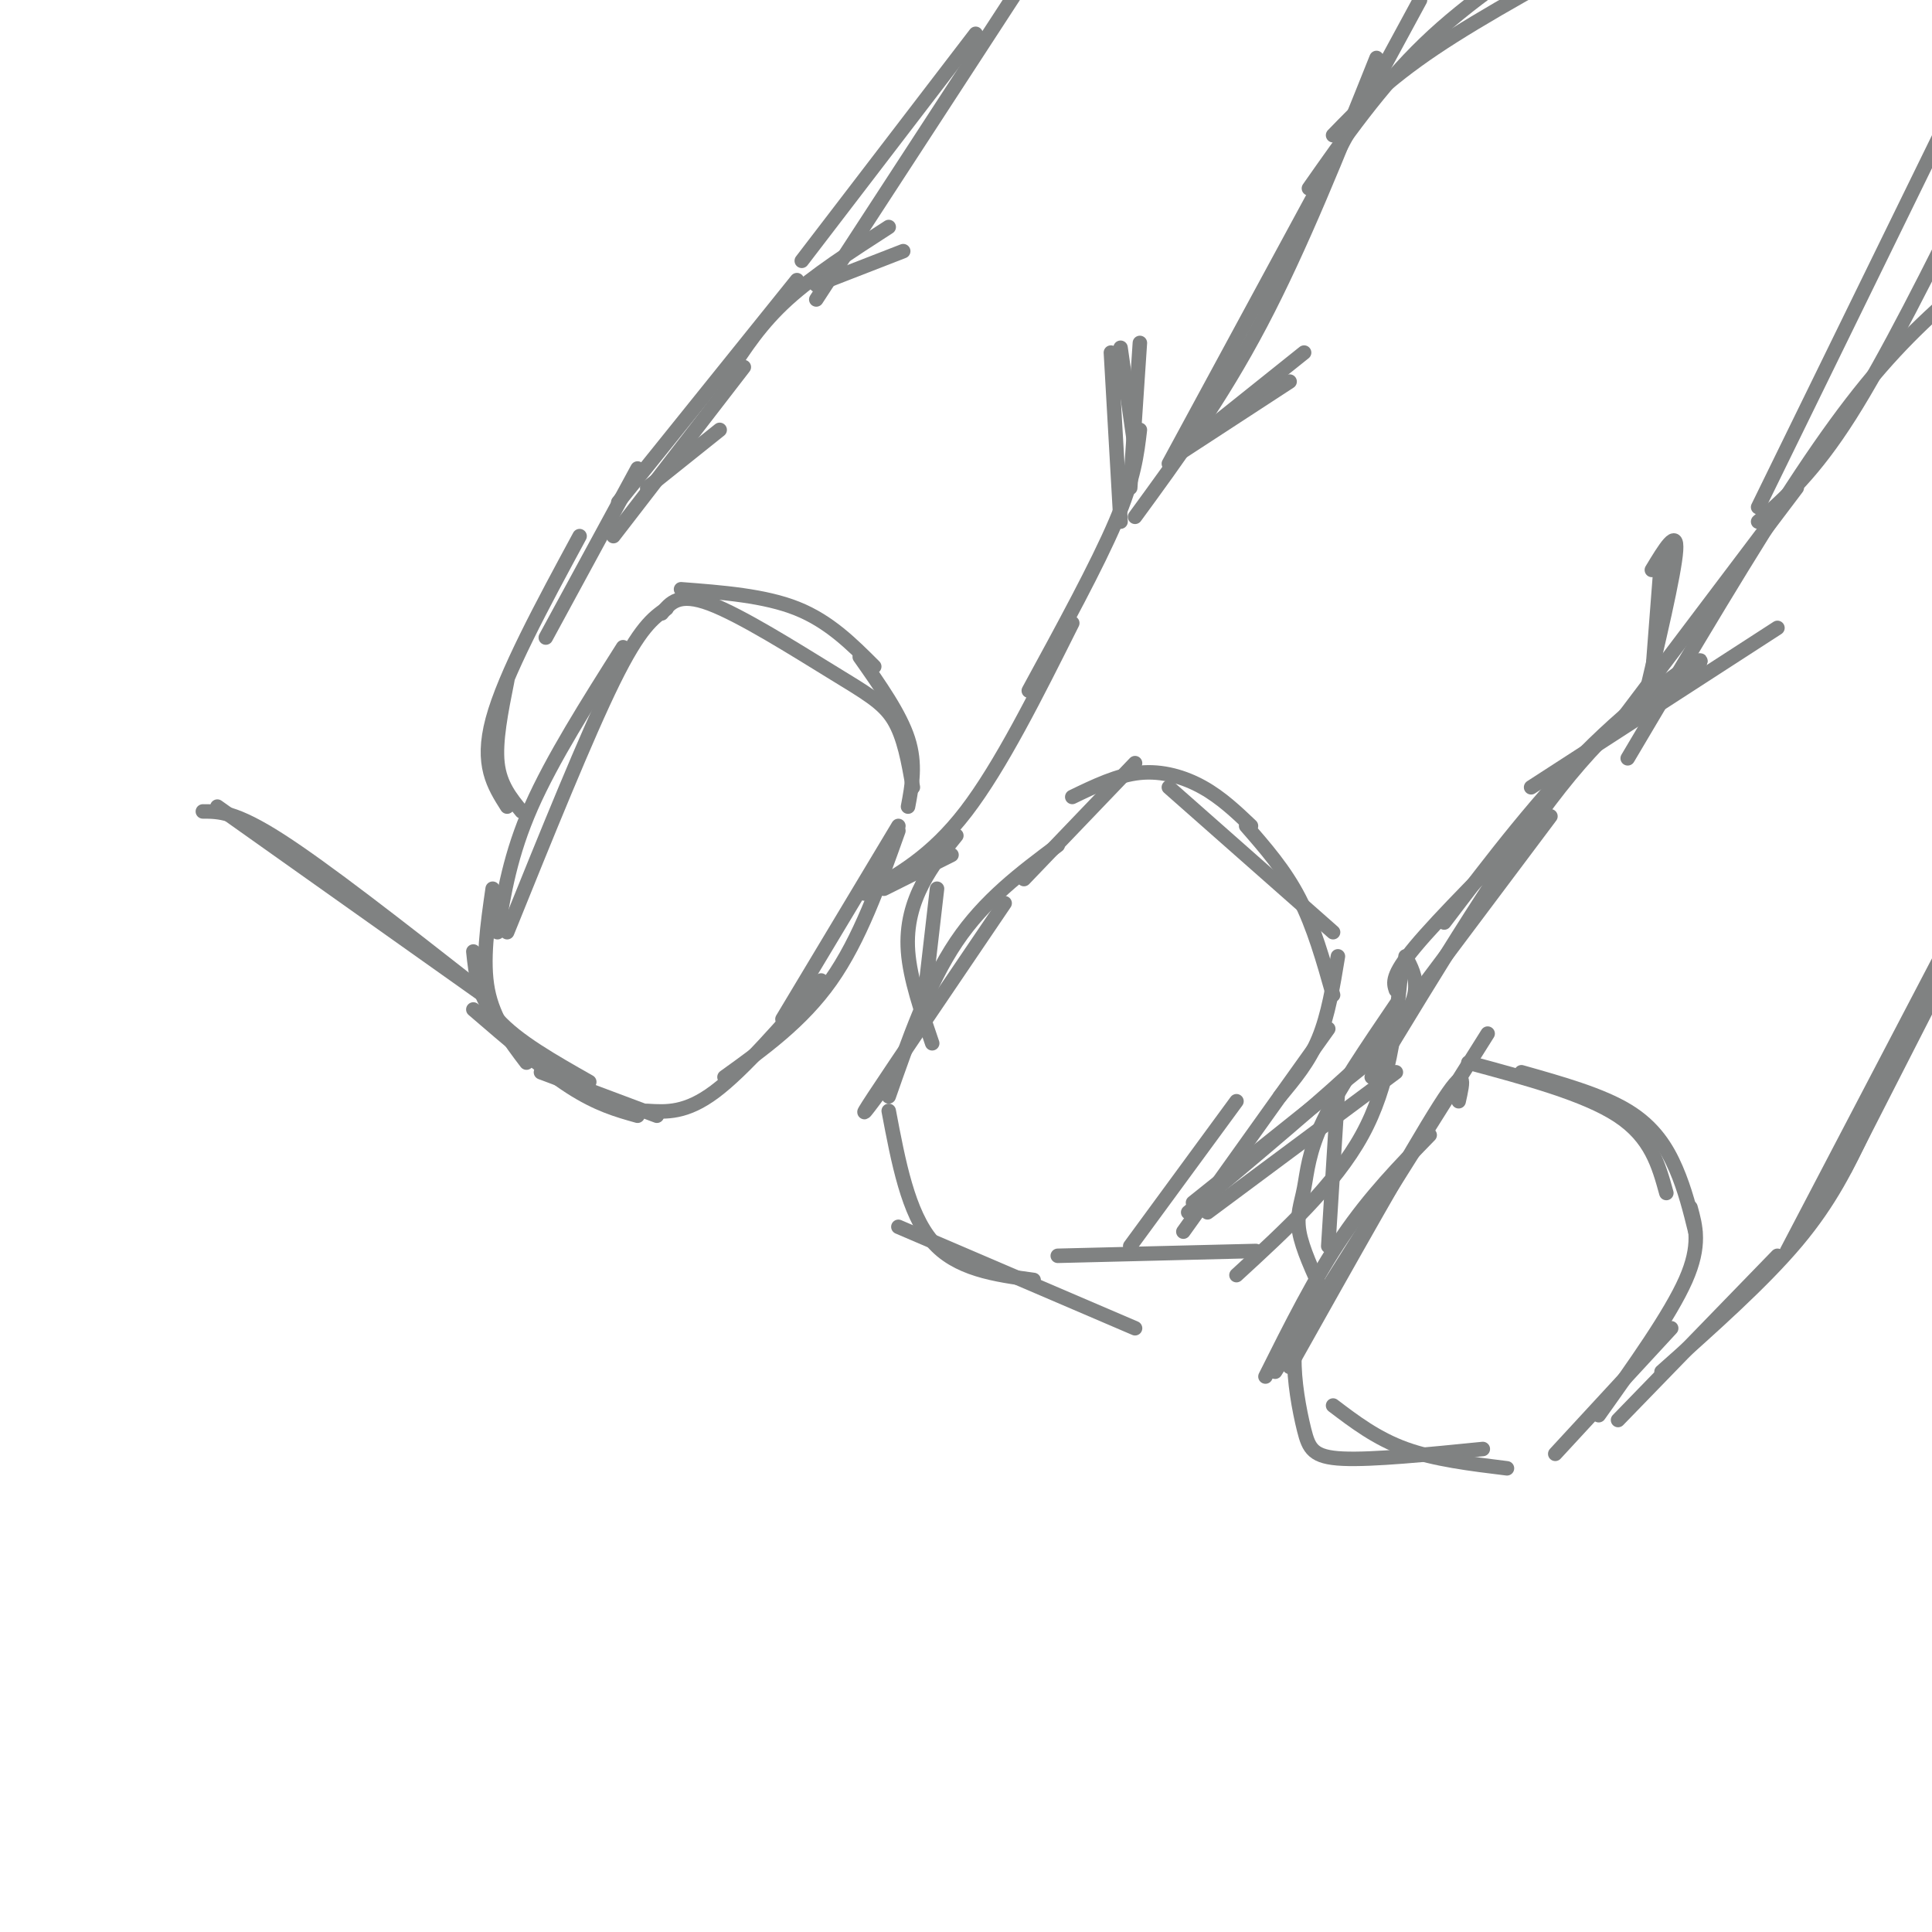 <svg viewBox='0 0 400 400' version='1.1' xmlns='http://www.w3.org/2000/svg' xmlns:xlink='http://www.w3.org/1999/xlink'><g fill='none' stroke='#808282' stroke-width='3' stroke-linecap='round' stroke-linejoin='round'><path d='M138,126c-2.750,1.917 -5.500,3.833 -11,15c-5.500,11.167 -13.750,31.583 -22,52'/><path d='M129,134c-7.333,11.583 -14.667,23.167 -19,33c-4.333,9.833 -5.667,17.917 -7,26'/><path d='M102,184c-1.083,7.500 -2.167,15.000 -1,21c1.167,6.000 4.583,10.500 8,15'/><path d='M98,197c0.500,4.750 1.000,9.500 5,14c4.000,4.500 11.500,8.750 19,13'/><path d='M98,209c7.167,6.167 14.333,12.333 20,16c5.667,3.667 9.833,4.833 14,6'/><path d='M112,222c0.000,0.000 24.000,9.000 24,9'/><path d='M134,230c4.000,0.250 8.000,0.500 14,-4c6.000,-4.500 14.000,-13.750 22,-23'/><path d='M186,171c0.000,0.000 -24.000,40.000 -24,40'/><path d='M150,223c8.000,-5.750 16.000,-11.500 22,-20c6.000,-8.500 10.000,-19.750 14,-31'/><path d='M141,122c8.667,0.667 17.333,1.333 24,4c6.667,2.667 11.333,7.333 16,12'/><path d='M137,127c1.762,-2.214 3.524,-4.429 10,-2c6.476,2.429 17.667,9.500 25,14c7.333,4.500 10.810,6.429 13,10c2.190,3.571 3.095,8.786 4,14'/><path d='M178,136c4.167,5.917 8.333,11.833 10,17c1.667,5.167 0.833,9.583 0,14'/><path d='M108,168c-2.250,-2.750 -4.500,-5.500 -5,-10c-0.500,-4.500 0.750,-10.750 2,-17'/><path d='M105,167c-2.750,-4.333 -5.500,-8.667 -3,-18c2.500,-9.333 10.250,-23.667 18,-38'/><path d='M113,132c0.000,0.000 19.000,-35.000 19,-35'/><path d='M134,101c0.000,0.000 15.000,-12.000 15,-12'/><path d='M127,111c0.000,0.000 27.000,-35.000 27,-35'/><path d='M128,104c0.000,0.000 37.000,-46.000 37,-46'/><path d='M151,77c3.250,-5.000 6.500,-10.000 12,-15c5.500,-5.000 13.250,-10.000 21,-15'/><path d='M169,59c0.000,0.000 18.000,-7.000 18,-7'/><path d='M183,184c0.000,0.000 14.000,-7.000 14,-7'/><path d='M179,185c6.917,-3.833 13.833,-7.667 21,-17c7.167,-9.333 14.583,-24.167 22,-39'/><path d='M213,143c7.083,-13.000 14.167,-26.000 18,-35c3.833,-9.000 4.417,-14.000 5,-19'/><path d='M234,101c0.000,0.000 2.000,-30.000 2,-30'/><path d='M232,72c0.000,0.000 3.000,21.000 3,21'/><path d='M230,73c0.000,0.000 2.000,35.000 2,35'/><path d='M166,54c0.000,0.000 36.000,-47.000 36,-47'/><path d='M169,62c0.000,0.000 56.000,-86.000 56,-86'/><path d='M235,107c8.833,-12.083 17.667,-24.167 26,-40c8.333,-15.833 16.167,-35.417 24,-55'/><path d='M242,96c0.000,0.000 52.000,-96.000 52,-96'/><path d='M183,225c-3.083,4.167 -6.167,8.333 -2,2c4.167,-6.333 15.583,-23.167 27,-40'/><path d='M184,227c4.083,-11.667 8.167,-23.333 14,-32c5.833,-8.667 13.417,-14.333 21,-20'/><path d='M212,182c0.000,0.000 23.000,-24.000 23,-24'/><path d='M222,165c4.689,-2.267 9.378,-4.533 14,-5c4.622,-0.467 9.178,0.867 13,3c3.822,2.133 6.911,5.067 10,8'/><path d='M242,163c0.000,0.000 34.000,30.000 34,30'/><path d='M258,171c4.000,4.583 8.000,9.167 11,15c3.000,5.833 5.000,12.917 7,20'/><path d='M277,198c-1.000,6.083 -2.000,12.167 -4,17c-2.000,4.833 -5.000,8.417 -8,12'/><path d='M275,213c0.000,0.000 -30.000,42.000 -30,42'/><path d='M256,228c0.000,0.000 -22.000,30.000 -22,30'/><path d='M184,230c2.000,10.583 4.000,21.167 9,27c5.000,5.833 13.000,6.917 21,8'/><path d='M186,254c0.000,0.000 49.000,21.000 49,21'/><path d='M219,260c0.000,0.000 41.000,-1.000 41,-1'/><path d='M296,235c-6.167,6.333 -12.333,12.667 -18,21c-5.667,8.333 -10.833,18.667 -16,29'/><path d='M302,228c0.917,-4.083 1.833,-8.167 -4,1c-5.833,9.167 -18.417,31.583 -31,54'/><path d='M308,214c0.000,0.000 -44.000,70.000 -44,70'/><path d='M271,270c-1.429,3.143 -2.857,6.286 -3,11c-0.143,4.714 1.000,11.000 2,15c1.000,4.000 1.857,5.714 8,6c6.143,0.286 17.571,-0.857 29,-2'/><path d='M276,291c4.500,3.417 9.000,6.833 15,9c6.000,2.167 13.500,3.083 21,4'/><path d='M304,220c12.083,3.250 24.167,6.500 31,11c6.833,4.500 8.417,10.250 10,16'/><path d='M315,222c8.267,2.333 16.533,4.667 22,8c5.467,3.333 8.133,7.667 10,12c1.867,4.333 2.933,8.667 4,13'/><path d='M350,250c1.083,3.917 2.167,7.833 -1,15c-3.167,7.167 -10.583,17.583 -18,28'/><path d='M346,275c0.000,0.000 -24.000,26.000 -24,26'/><path d='M191,210c0.000,0.000 3.000,-26.000 3,-26'/><path d='M198,173c-2.511,3.089 -5.022,6.178 -7,10c-1.978,3.822 -3.422,8.378 -3,14c0.422,5.622 2.711,12.311 5,19'/><path d='M247,249c0.000,0.000 40.000,-32.000 40,-32'/><path d='M290,202c-1.167,11.333 -2.333,22.667 -8,33c-5.667,10.333 -15.833,19.667 -26,29'/><path d='M291,198c1.133,2.111 2.267,4.222 2,7c-0.267,2.778 -1.933,6.222 -10,14c-8.067,7.778 -22.533,19.889 -37,32'/><path d='M250,251c0.000,0.000 39.000,-29.000 39,-29'/><path d='M289,208c-5.946,8.750 -11.893,17.500 -15,24c-3.107,6.500 -3.375,10.750 -4,14c-0.625,3.250 -1.607,5.500 -1,9c0.607,3.500 2.804,8.250 5,13'/><path d='M277,226c0.000,0.000 -2.000,32.000 -2,32'/><path d='M335,294c0.000,0.000 33.000,-34.000 33,-34'/><path d='M344,284c10.500,-9.333 21.000,-18.667 28,-27c7.000,-8.333 10.500,-15.667 14,-23'/><path d='M370,259c0.000,0.000 34.000,-65.000 34,-65'/><path d='M382,242c0.000,0.000 24.000,-47.000 24,-47'/><path d='M289,205c-0.500,-1.500 -1.000,-3.000 4,-9c5.000,-6.000 15.500,-16.500 26,-27'/><path d='M321,169c0.000,0.000 -27.000,36.000 -27,36'/><path d='M284,223c13.833,-22.833 27.667,-45.667 39,-60c11.333,-14.333 20.167,-20.167 29,-26'/><path d='M352,137c1.000,-1.911 -11.000,6.311 -22,17c-11.000,10.689 -21.000,23.844 -31,37'/><path d='M335,150c0.000,0.000 37.000,-49.000 37,-49'/><path d='M337,157c12.956,-21.911 25.911,-43.822 36,-59c10.089,-15.178 17.311,-23.622 25,-31c7.689,-7.378 15.844,-13.689 24,-20'/><path d='M368,130c0.000,0.000 -51.000,33.000 -51,33'/><path d='M244,94c0.000,0.000 23.000,-15.000 23,-15'/><path d='M245,93c0.000,0.000 25.000,-20.000 25,-20'/><path d='M342,118c2.667,-4.417 5.333,-8.833 5,-4c-0.333,4.833 -3.667,18.917 -7,33'/><path d='M344,115c0.000,0.000 -2.000,26.000 -2,26'/><path d='M271,39c7.417,-10.583 14.833,-21.167 24,-30c9.167,-8.833 20.083,-15.917 31,-23'/><path d='M276,28c5.417,-5.583 10.833,-11.167 21,-18c10.167,-6.833 25.083,-14.917 40,-23'/><path d='M364,108c5.750,-5.083 11.500,-10.167 19,-22c7.500,-11.833 16.750,-30.417 26,-49'/><path d='M364,105c0.000,0.000 45.000,-92.000 45,-92'/><path d='M42,168c3.333,0.000 6.667,0.000 16,6c9.333,6.000 24.667,18.000 40,30'/><path d='M45,167c0.000,0.000 55.000,39.000 55,39'/></g>
</svg>